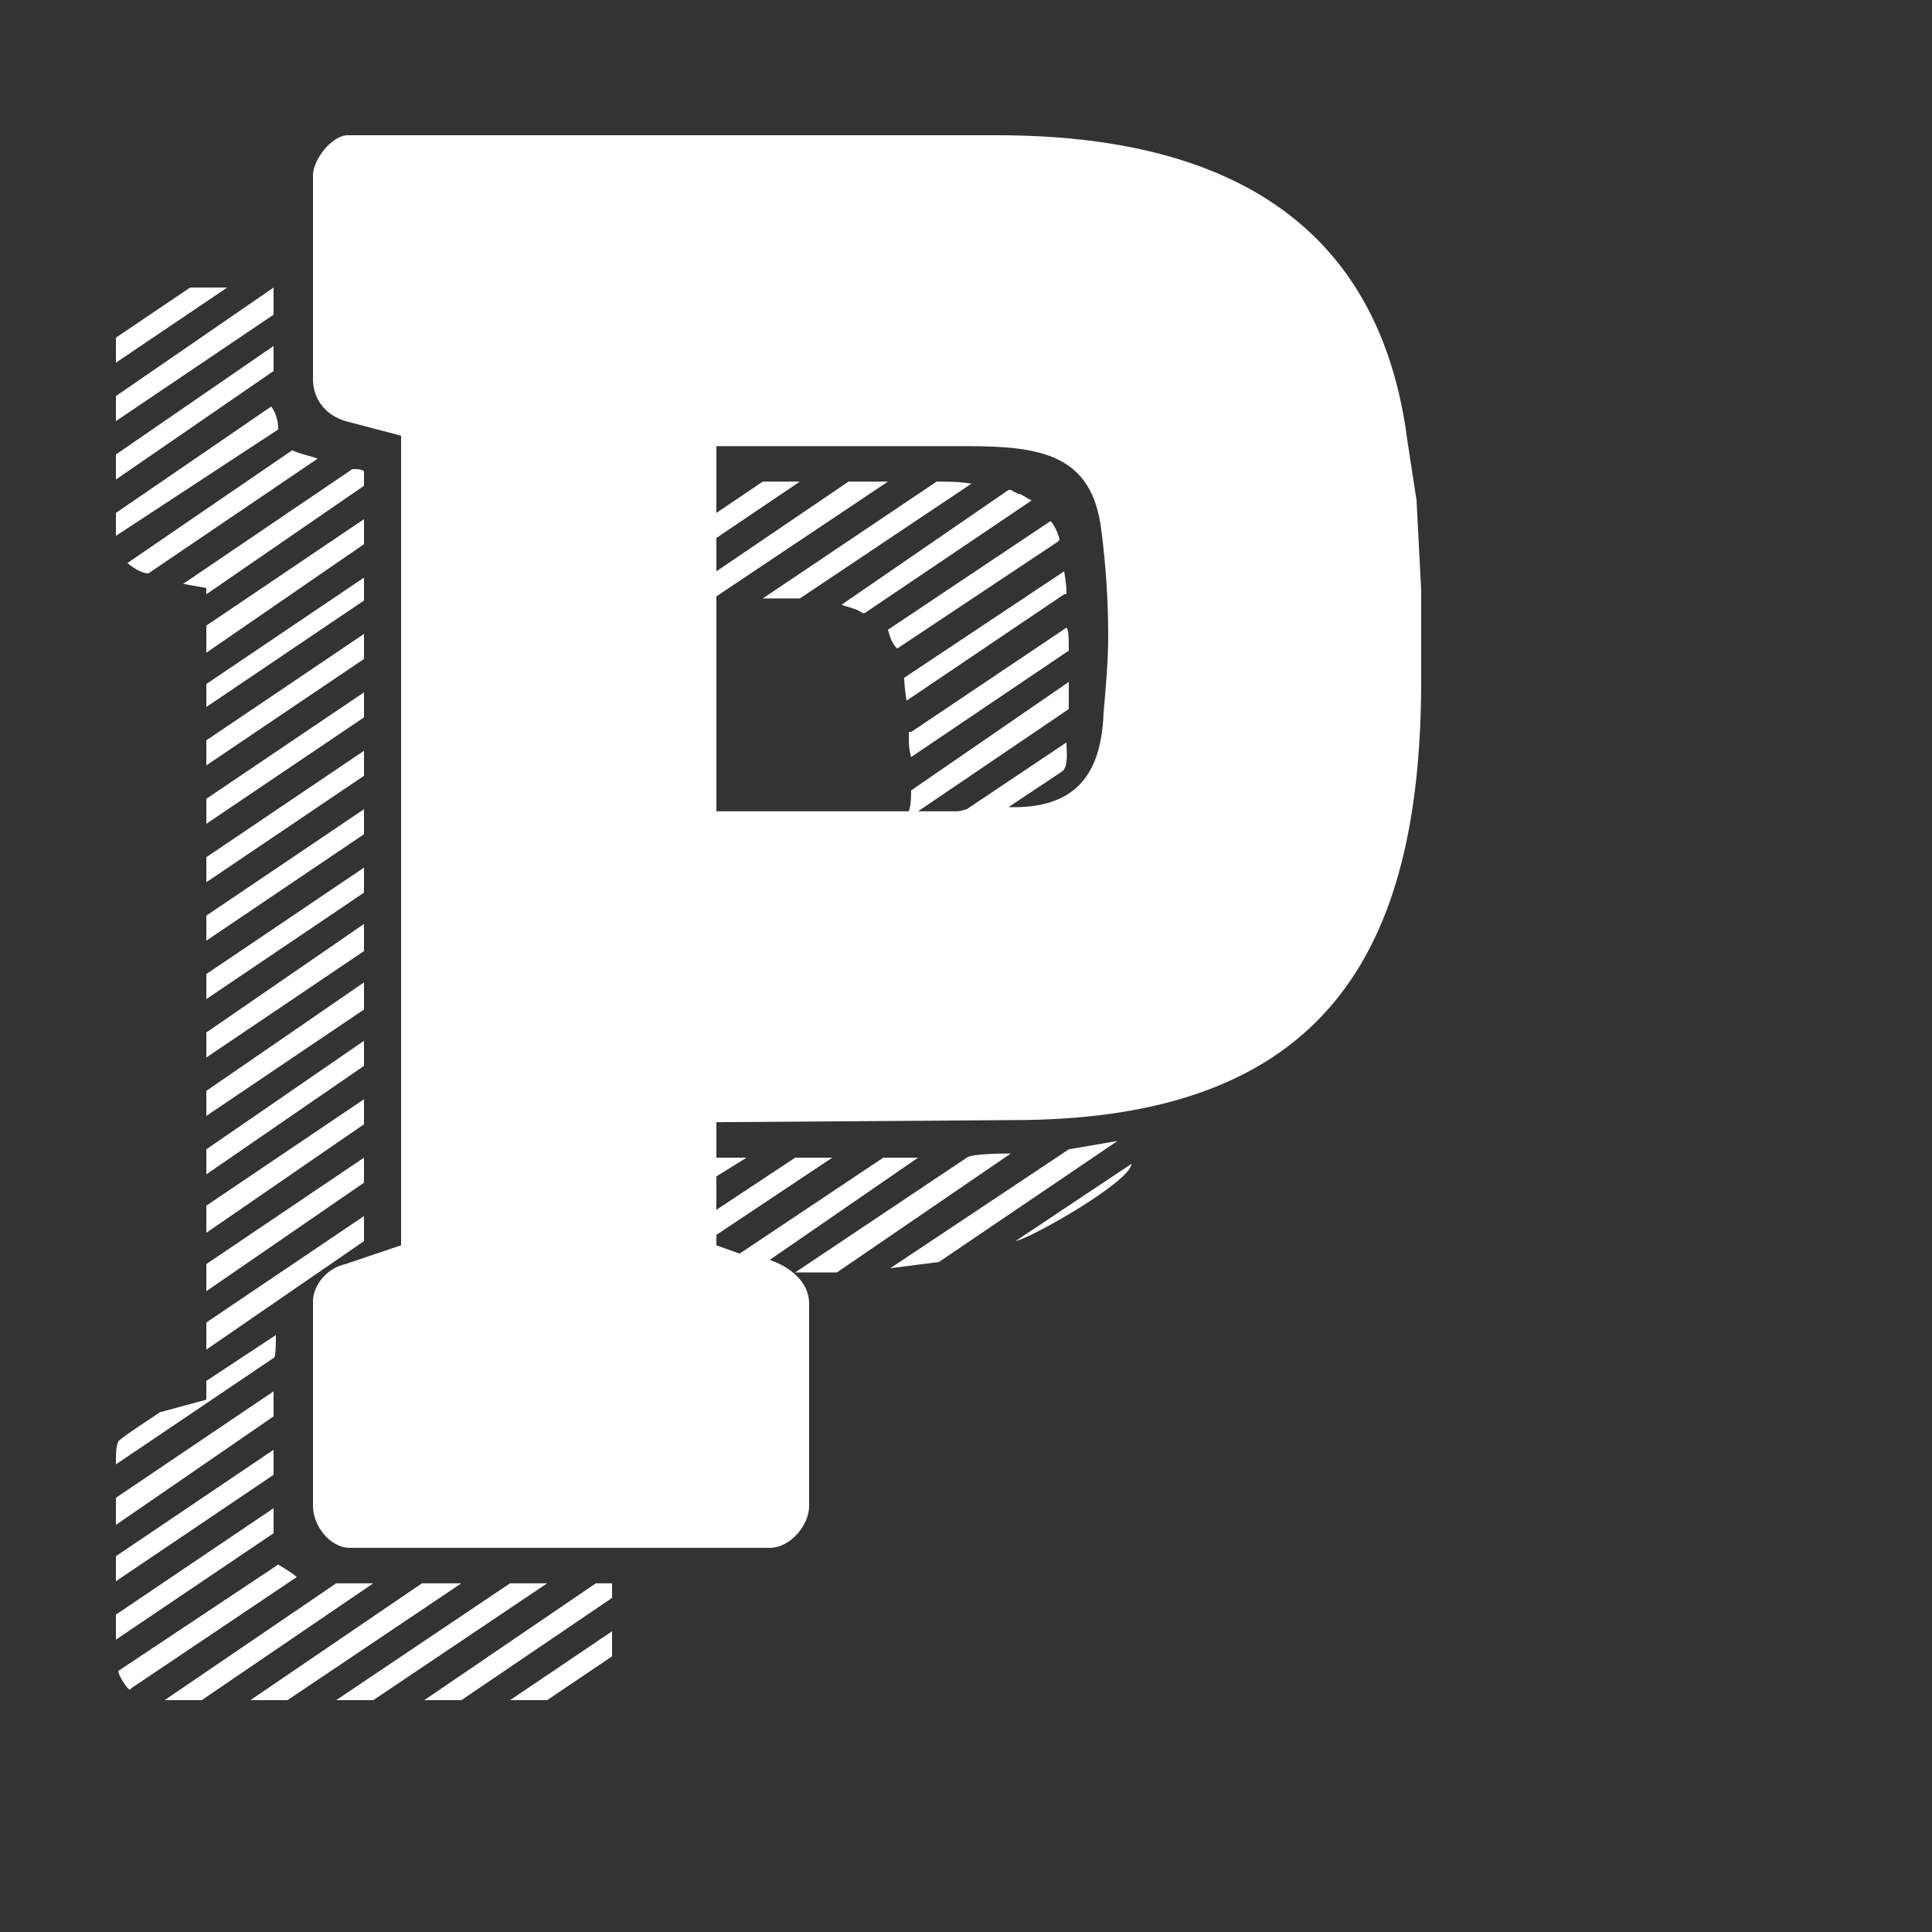<svg xmlns="http://www.w3.org/2000/svg" viewBox="0 0 500 500">
<rect x="0" y="0" width="500" height="500" fill="#333333" stroke="none"/>
<path style="stroke:none;stroke-width:1;stroke-dasharray:none;stroke-linecap:butt;stroke-dashoffset:0;stroke-linejoin:miter;stroke-miterlimit:4;fill:#fff;fill-rule:nonzero;opacity:1" transform="matrix(10 0 0 9 0 -100)" d="M10.38 46.92V23.64l-1.44-.42c-.54-.18-.84-.66-.84-1.2v-5.88c0-.42.48-1.14.9-1.14h16.8c6 0 9.9 2.58 10.62 8.76l.24 1.74.12 2.58v2.58c0 7.8-2.46 12.66-10.56 12.66l-7.68.06v1.02h.78l-.78.54v.96l2.04-1.5h.96l-3 2.22v.3l.6.24 3.72-2.76h.9l-3.84 2.94c.48.18 1.02.6 1.02 1.26v5.82c0 .54-.48 1.2-1.02 1.2H9.06c-.54 0-.96-.66-.96-1.2v-5.88c0-.48.36-.96.84-1.08zM3 20.82l1.92-1.44h.96L3 21.54zm0 1.68 4.08-3.12v.78L3 23.22zm0 1.68 4.08-3.12v.72L3 24.9zm0 2.34v-.66l4.02-3.06c.12.18.18.42.18.66zm15.54-2.58v1.92l1.2-.9h.96l-2.16 1.62v.96l3.42-2.58h1.02l-4.44 3.3v6.18h4.98c.06-.18.06-.48.06-.6l4.08-3.12v.78l-3.9 2.94h1.02c.06 0 .24-.06.24-.06l2.58-1.92v.06c0 .12.06.66-.12.78l-1.38 1.02c1.8.06 2.4-1.02 2.46-2.7.06-.78.12-1.5.12-2.22q0-1.53-.18-3.06c-.24-2.16-1.56-2.4-3.48-2.4zM3.3 27.3l4.26-3.24c.24.12.54.18.66.24l-4.38 3.3c-.18 0-.42-.18-.54-.3m2.04.72-.6-.12 4.38-3.3c.12 0 .24 0 .3.06v.42L5.34 28.2zm14.4.3 4.5-3.36c.3 0 .6 0 .9.06l-4.44 3.3zm2.04.18 4.32-3.3h.06s.18.12.24.12c.12.06.18.12.3.18l-4.32 3.24h-.06c-.12-.12-.42-.18-.54-.24M5.34 29.88v-.78l4.08-3.06v.72zm17.64-.66 4.2-3.12c.06 0 .24.42.24.54l-.06.06-4.14 3.06c-.12-.12-.18-.3-.24-.54m.42 1.38 4.14-3.06s.06.36.06.6c0 .06 0 .06-.06.06l-4.08 3.06s-.06-.42-.06-.66m-18.06.18 4.08-3.06v.66l-4.08 3.06zm18.18 1.38h.06l4.02-3c.06.06.06.36.06.54v.12l-4.08 3.06c-.06-.24-.06-.36-.06-.6zm-18.18.24 4.08-3.06v.72l-4.08 3.06zm0 2.4v-.72l4.08-3.06v.72zm0 1.68v-.72l4.08-3.06v.72zm0 .96 4.08-3.06v.72l-4.08 3.06zm0 2.4v-.72l4.08-3.06v.72zm0 1.68v-.72l4.08-3.12v.78zm0 .96 4.08-3.12v.78L5.34 43.2zm0 1.68 4.08-3.12v.72l-4.08 3.12zm0 2.4v-.78l4.08-3.06v.72zm17.7 1.02 4.62-3.42 1.26-.24-4.62 3.48zm3.12-3.3-4.5 3.42h-1.08l4.44-3.3c.12-.12 1.02-.12 1.14-.12M5.34 47.46l4.08-3.06v.72l-4.08 3.12zm20.94-.66 3-2.22c0 .48-2.52 2.1-3 2.22M5.34 49.14l4.08-3.06v.72l-4.08 3.12zm0 2.22v-.54l1.8-1.32c0 .24 0 .66-.06.66L3 53.22v-.12c0-.18 0-.54.12-.6.12-.12.78-.6 1.02-.78zM3 54.18l4.08-3.06v.72L3 54.96zm0 1.68 4.08-3.06v.72L3 56.58zm0 2.4v-.72l4.08-3.06v.72zm.06.9L7.2 56.1c.18.12.36.24.48.36l-4.26 3.18-.06.06c-.06 0-.3-.42-.3-.54m1.2.84 4.44-3.36h.96L5.22 60zm2.22 0 4.44-3.36h1.02L7.44 60zm2.22 0 4.5-3.36h.96L9.66 60zm3.24 0h-.96l4.44-3.36h.42v.42zm1.26 0 2.64-1.98v.72L14.16 60z"/>
</svg>
